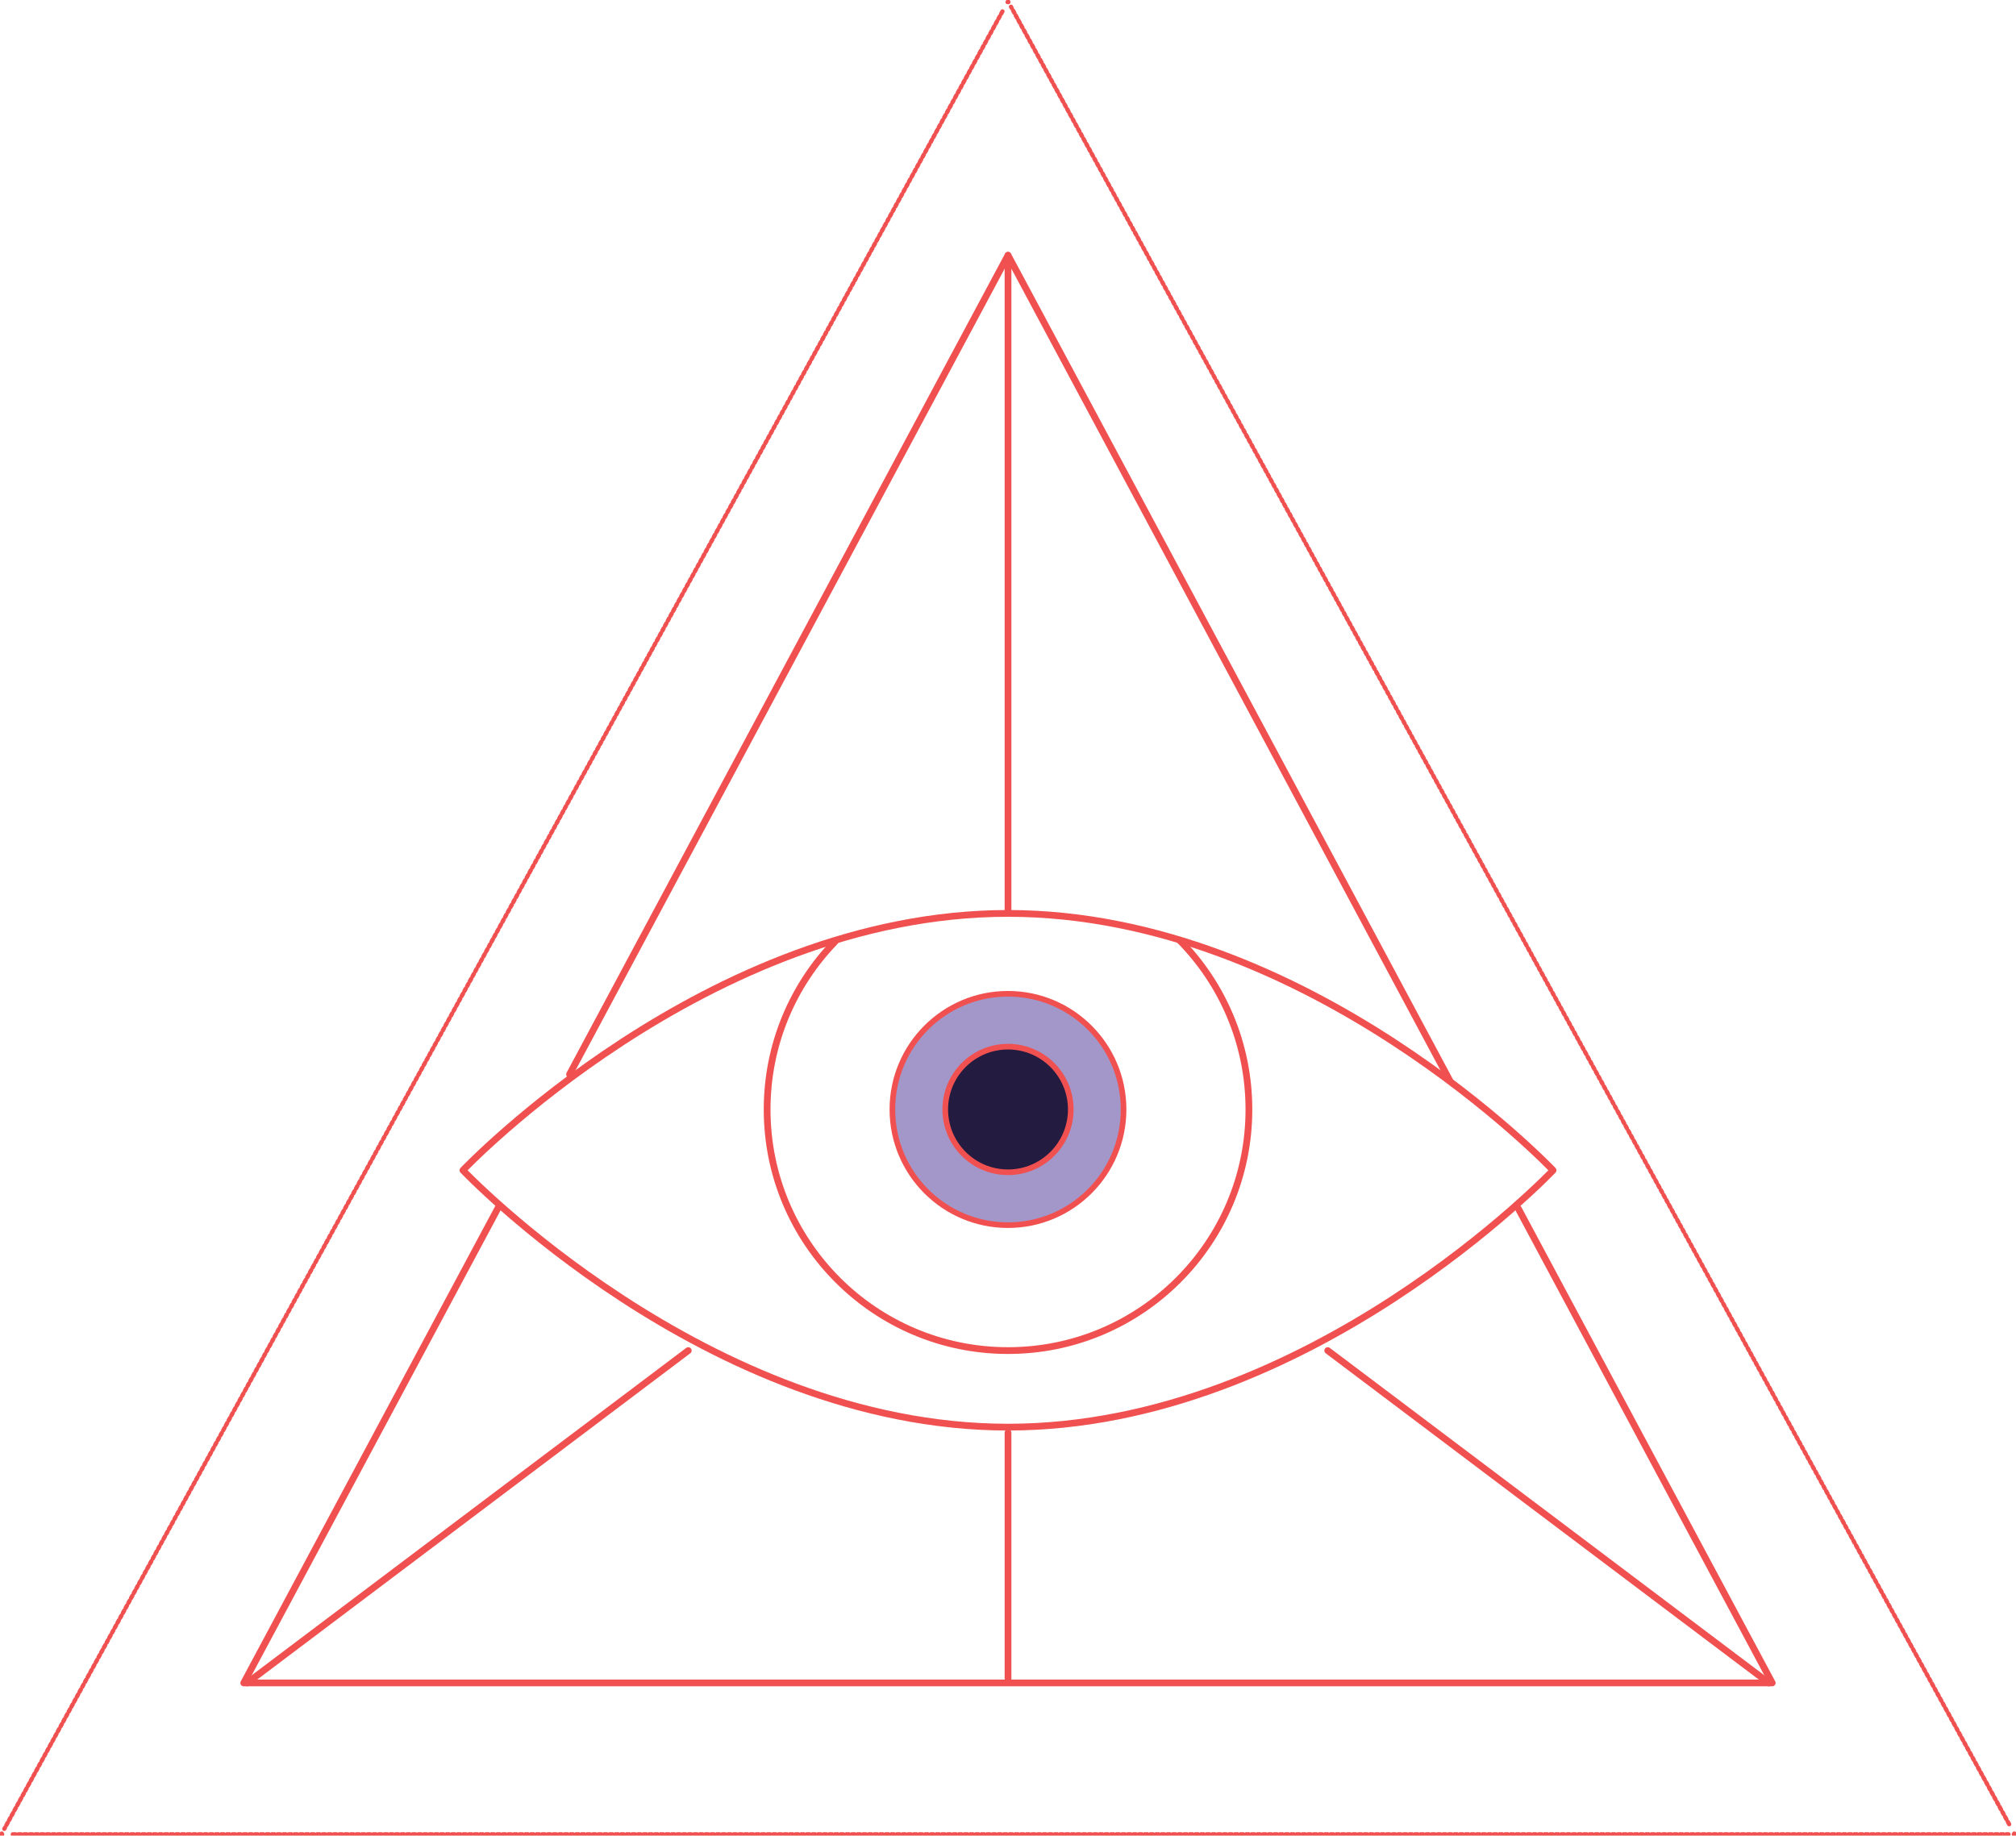 <?xml version="1.0" encoding="UTF-8"?>
<svg xmlns="http://www.w3.org/2000/svg" width="358" height="326" viewBox="0 0 358 326" fill="none">
  <g clip-path="url(#clip0_531_4601)">
    <path d="M275.792 207.838C275.792 207.838 232.456 253.455 179.003 253.455C125.544 253.455 82.207 207.838 82.207 207.838C82.207 207.838 125.544 162.216 179.003 162.216C232.456 162.222 275.792 207.838 275.792 207.838Z" stroke="#F05150" stroke-width="1.2" stroke-miterlimit="10" stroke-linecap="round" stroke-linejoin="round"></path>
    <path d="M209.433 166.949C217.065 174.682 221.781 185.31 221.781 197.042C221.781 220.688 202.628 239.858 179.003 239.858C155.378 239.858 136.225 220.688 136.225 197.042C136.225 185.454 140.822 174.946 148.291 167.231" stroke="#F05150" stroke-width="1.2" stroke-miterlimit="10" stroke-linecap="round" stroke-linejoin="round"></path>
    <path d="M199.523 197.036C199.523 208.378 190.336 217.581 178.997 217.581C167.658 217.581 158.47 208.385 158.47 197.036C158.47 185.686 167.658 176.49 178.997 176.49C190.336 176.497 199.523 185.693 199.523 197.036Z" fill="#A397C9" stroke="#F05150" stroke-miterlimit="10"></path>
    <path d="M190.148 197.035C190.148 203.193 185.155 208.19 179.003 208.19C172.844 208.19 167.858 203.193 167.858 197.035C167.858 190.871 172.851 185.881 179.003 185.881C185.155 185.881 190.148 190.878 190.148 197.035Z" fill="#241B41" stroke="#F05150" stroke-miterlimit="10"></path>
    <path d="M257.467 191.932L179.003 45.334L101.142 190.796" stroke="#F05150" stroke-width="1.2" stroke-miterlimit="10" stroke-linecap="round" stroke-linejoin="round"></path>
    <path d="M88.523 214.373L43.286 298.883H314.713L269.627 214.649" stroke="#F05150" stroke-width="1.2" stroke-miterlimit="10" stroke-linecap="round" stroke-linejoin="round"></path>
    <path d="M179.078 0.371L179.003 0.239L178.921 0.371" stroke="#F05150" stroke-width="0.75" stroke-linecap="round" stroke-linejoin="round"></path>
    <path d="M178.019 2.021L0.765 324.801" stroke="#F05150" stroke-width="0.75" stroke-linecap="round" stroke-linejoin="round" stroke-dasharray="0.5 0.5"></path>
    <path d="M0.314 325.624L0.238 325.762H0.389" stroke="#F05150" stroke-width="0.75" stroke-linecap="round" stroke-linejoin="round"></path>
    <path d="M2.271 325.762H356.671" stroke="#F05150" stroke-width="0.75" stroke-linecap="round" stroke-linejoin="round" stroke-dasharray="0.5 0.5"></path>
    <path d="M357.611 325.762H357.768L357.693 325.624" stroke="#F05150" stroke-width="0.75" stroke-linecap="round" stroke-linejoin="round"></path>
    <path d="M356.783 323.973L179.53 1.199" stroke="#F05150" stroke-width="0.75" stroke-linecap="round" stroke-linejoin="round" stroke-dasharray="0.5 0.5"></path>
    <path d="M179.003 45.334V162.222" stroke="#F05150" stroke-width="1.2" stroke-miterlimit="10" stroke-linecap="round" stroke-linejoin="round"></path>
    <path d="M179.003 254.434V298.086" stroke="#F05150" stroke-width="1.2" stroke-miterlimit="10" stroke-linecap="round" stroke-linejoin="round"></path>
    <path d="M122.221 239.858L43.882 298.883" stroke="#F05150" stroke-width="1.2" stroke-miterlimit="10" stroke-linecap="round" stroke-linejoin="round"></path>
    <path d="M235.78 239.858L314.118 298.883" stroke="#F05150" stroke-width="1.2" stroke-miterlimit="10" stroke-linecap="round" stroke-linejoin="round"></path>
  </g>
  <defs>
    <clipPath id="clip0_531_4601">
      <rect width="358" height="326" fill="white"></rect>
    </clipPath>
  </defs>
</svg>
